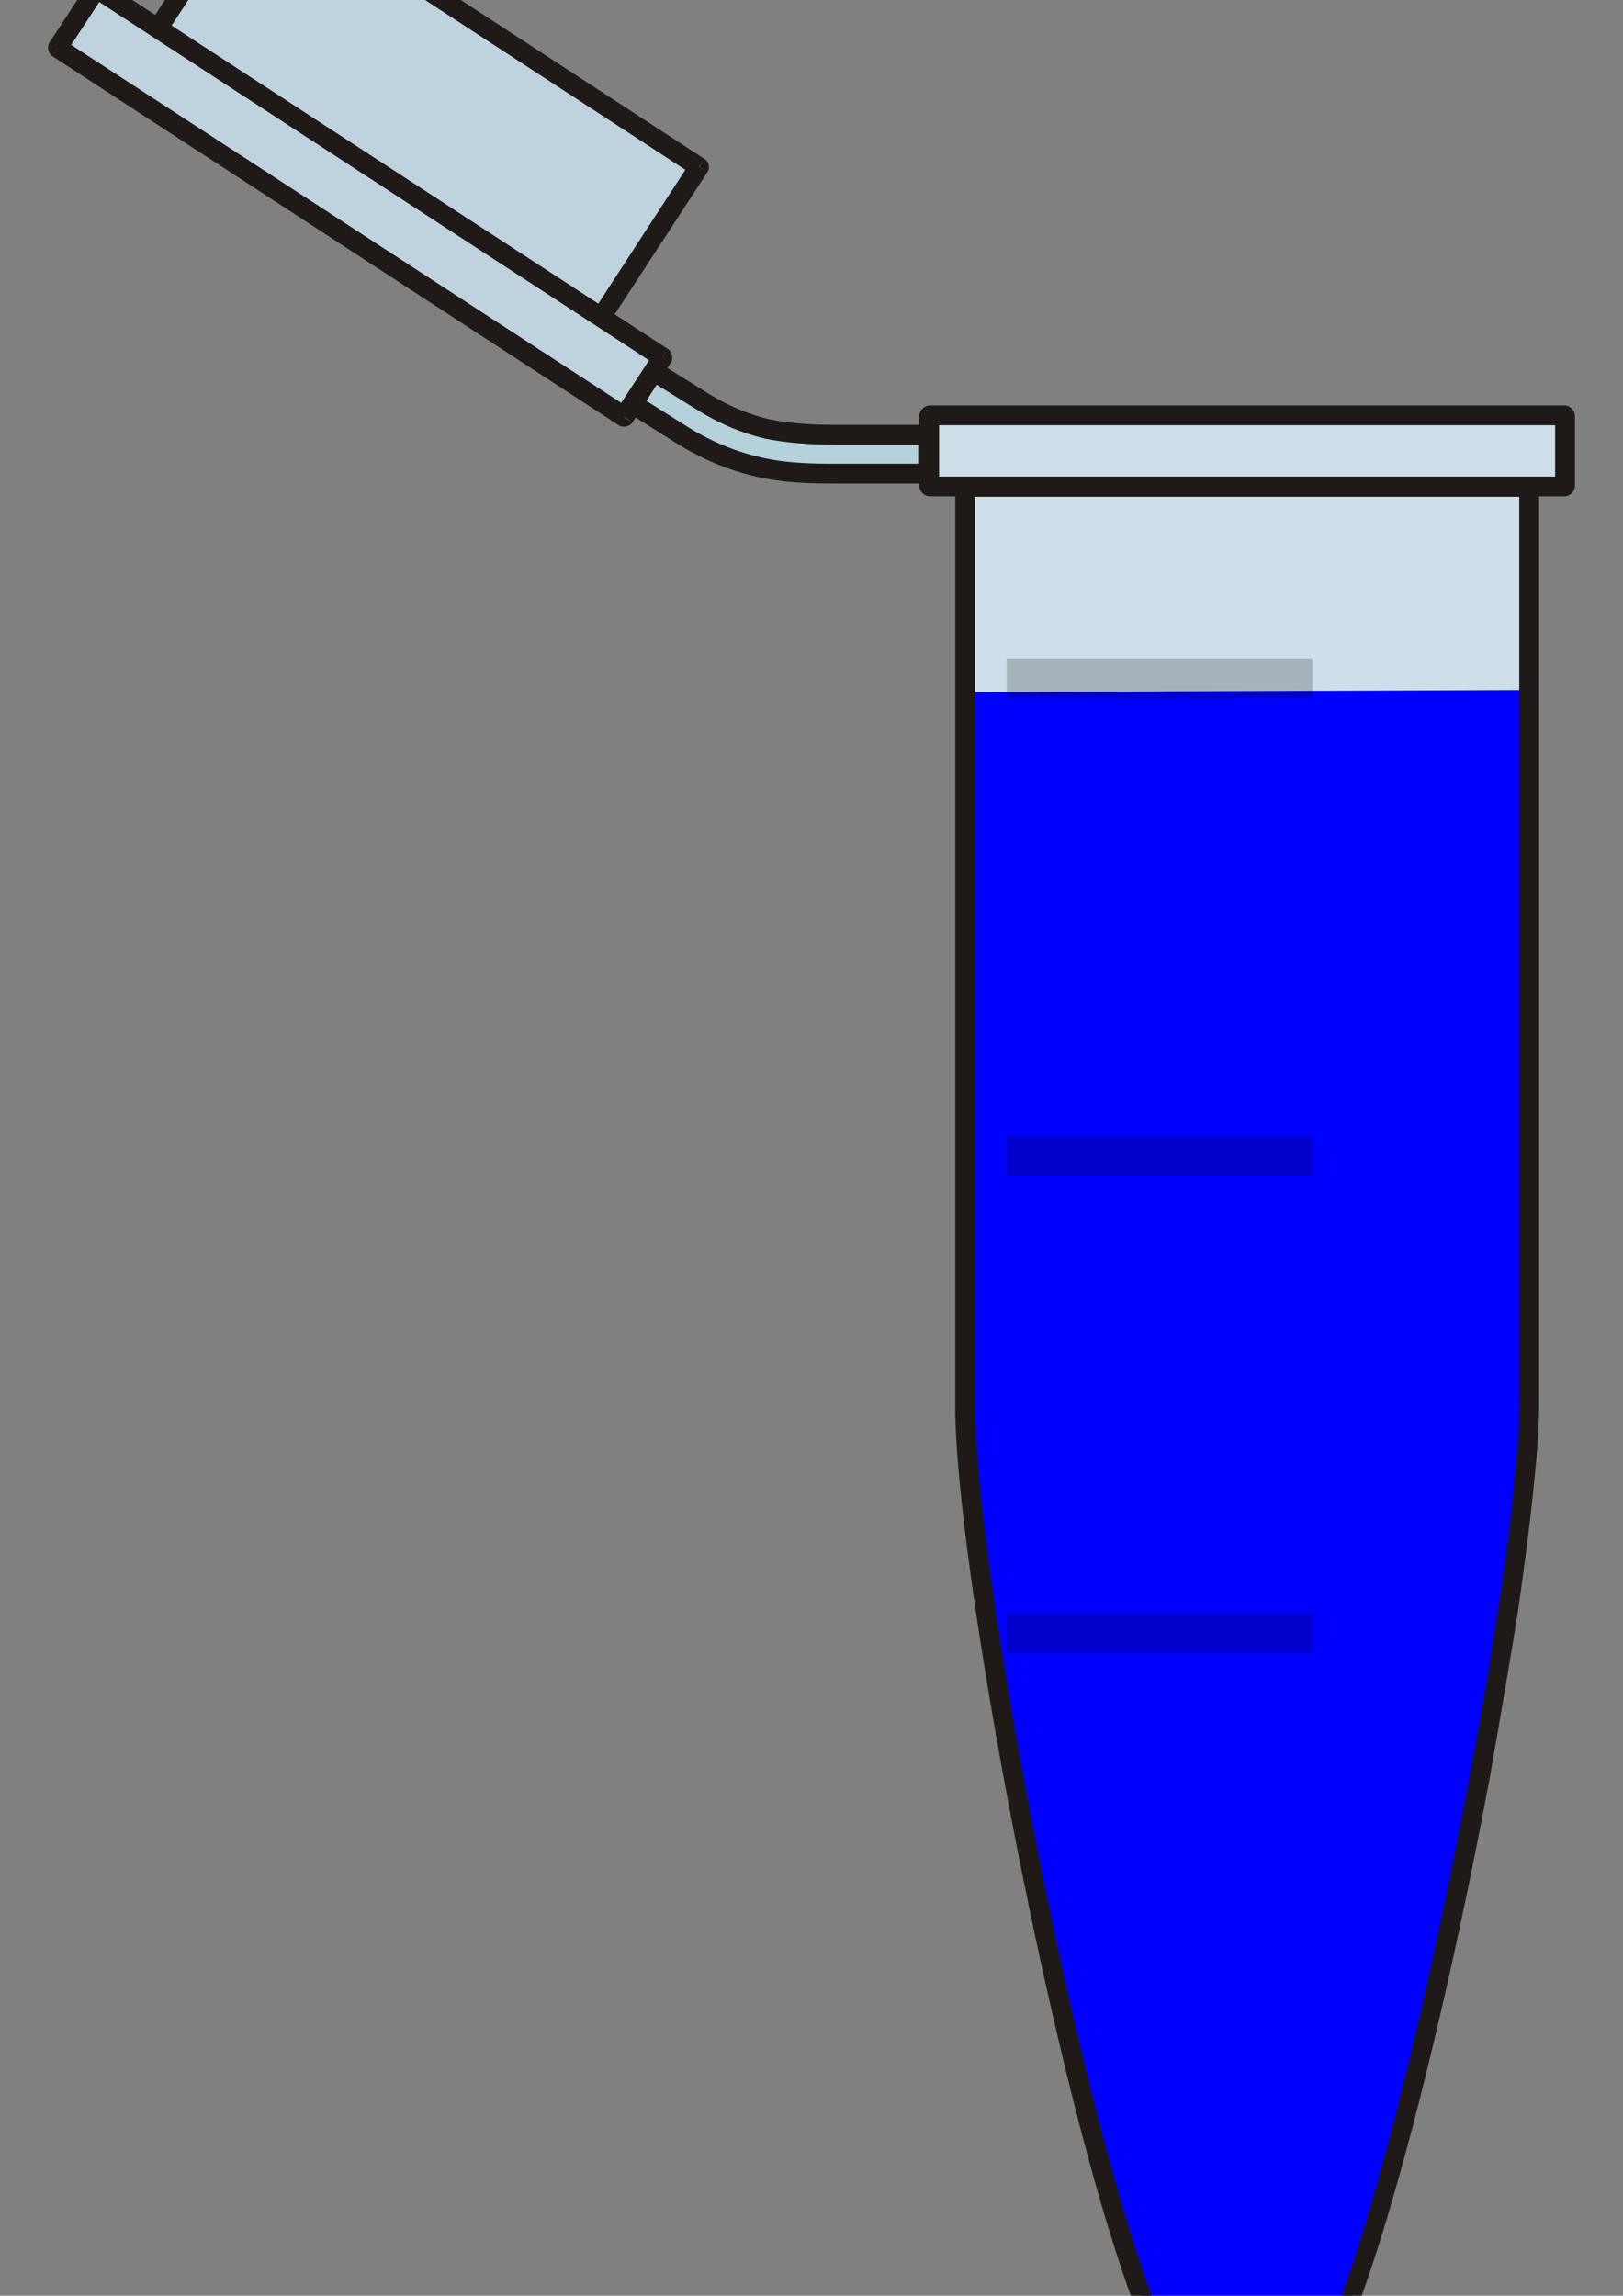 <?xml version="1.0" encoding="UTF-8" standalone="no"?>
<svg width="8e3" xmlns="http://www.w3.org/2000/svg" xmlns:xlink="http://www.w3.org/1999/xlink" height="11314">
 <rect width="100%" height="100%" fill="#808080" stroke="none"/>
 <defs>.str0 {stroke:#1F1A17;stroke-width:27}     .fil3 {fill:#1F1A17}     .fil0 {fill:#B5D1DB}     .fil7 {fill:#BDC9D2}     .fil2 {fill:url(#id0)}     .fil1 {fill:url(#id1)}     .fil5 {fill:url(#id2)}     .fil4 {fill:url(#id3)}     .fil6 {fill:url(#id4)}
  <linearGradient id="linearGradient9383" y2=".5" xlink:href="#id0" y1=".5" x1="-.001"/>
  <linearGradient id="linearGradient9386" y2=".5" xlink:href="#id0" y1=".5" x1="0"/>
  <linearGradient id="linearGradient9379" y2=".194" xlink:href="#id0" x2=".117" y1=".793" x1=".886"/>
  <linearGradient id="id0" y2="8179" gradientUnits="userSpaceOnUse" x2="1050" y1="8179" x1="183">
   <stop id="stop9" stop-color="#bed3de" offset="0"/>
   <stop id="stop11" stop-color="#fff" offset=".659"/>
   <stop id="stop13" stop-color="#cfdfe9" offset="1"/>
  </linearGradient>
  <linearGradient id="linearGradient9375" y2=".071" xlink:href="#id0" x2=".055" y1=".9" x1=".954"/>
 </defs>
 <path id="path28" d="m4115.8 2334.1h459.08v-191.58h-459.08c-119.29 0-227.73-7.23-336.18-28.918-104.83-25.304-213.27-68.681-332.56-144.59l-238.58-148.21-101.21 162.67 234.96 148.21c140.98 90.37 271.11 140.98 397.63 169.9 126.52 28.918 245.81 32.533 375.94 32.533z" stroke="#1f1a17" stroke-width="97.599" class="fil0 str0" fill="#b5d1db"/>
 <path id="path30" d="m7535.4 6924.9c0 903.7-701.27 4493.2-1131.4 4894.4-126.52 122.9-383.17 130.13-520.53 0-430.16-397.63-1127.8-3990.7-1124.2-4894.4v-4529.3h2776.2v4529.3z" fill="url(#linearGradient9386)" class="fil1"/>
 <path id="path34" d="m4582.1 2395.5h3130.4v-347.02h-3130.4v347.02z" fill="url(#linearGradient9383)" class="fil2"/>
 <path id="path36" d="m4582.1 2348.5h3130.4v97.599h-3130.4v-97.599zm3181 46.992c0 25.304-25.303 50.607-50.607 50.607v-50.607h50.607zm-97.599 0v-347.02h97.599v347.02h-97.599zm46.992-397.63c25.304 0 50.607 25.304 50.607 50.607h-50.607v-50.607zm0 97.6h-3130.4v-97.6h3130.4v97.6zm-3181-46.992c0-25.304 25.304-50.607 50.607-50.607v50.607h-50.607zm97.6 0v347.02h-97.6v-347.02h97.6zm-46.992 397.63c-25.304 0-50.607-25.304-50.607-50.607h50.607v50.607z" fill="#1f1a17" class="fil3"/>
 <path id="path40" d="m3447.1 823.09l-2187-1424.2-538.6 831.4 2183.3 1424.2 542.22-831.4z" fill="url(#linearGradient9379)" class="fil4"/>
 <path id="path42" d="m3418.2 862.86l-2183.3-1424.2 54.222-79.526 2183.3 1424.2-54.222 79.526zm-2197.8-1489.3c14.459-21.689 46.992-28.918 68.681-14.459l-28.918 39.763-39.763-25.304zm83.14 50.607l-542.22 831.4-79.526-54.222 538.6-827.79 83.14 50.607zm-607.29 845.86c-21.689-14.459-28.918-46.992-14.459-68.681l39.763 28.918-25.304 39.763zm50.607-83.14l2183.3 1424.2-50.607 83.14-2183.3-1424.2 50.607-83.14zm2197.8 1492.9c-10.844 21.689-46.992 28.918-65.066 14.459l25.304-39.763 39.763 25.304zm-79.526-54.222l538.6-827.79 83.14 50.607-542.22 831.4-79.526-54.222zm607.29-842.25c21.689 10.844 28.918 46.992 14.459 65.066l-39.763-25.304 25.304-39.763z" fill="#1f1a17" class="fil3"/>
 <path id="path46" d="m3266.3 1762.9l-2790.6-1821.9-191.58 292.8 2790.6 1821.9 191.58-292.8z" fill="url(#linearGradient9375)" class="fil5"/>
 <path id="path48" d="m3241 1802.7l-2790.6-1818.2 50.607-83.14 2790.6 1818.2-50.607 83.14zm-2805.1-1886.9c10.844-21.689 46.992-28.918 65.066-14.459l-25.304 39.763-39.763-25.304zm79.526 54.222l-191.58 292.8-79.526-54.222 191.58-292.8 79.526 54.222zm-256.65 307.26c-21.689-14.459-28.918-46.992-14.459-68.681l39.763 25.304-25.304 43.378zm50.607-83.14l2794.2 1818.2-54.222 83.14-2790.6-1818.2 50.607-83.14zm2808.7 1886.9c-14.459 21.689-46.992 28.918-68.681 14.459l25.304-39.763 43.377 25.304zm-83.14-54.222l191.58-292.8 79.526 54.222-187.97 292.8-83.14-54.222zm256.65-307.26c21.689 14.459 28.918 46.992 14.459 68.681l-39.763-25.304 25.304-43.378z" fill="#1f1a17" class="fil3"/>
 <g fill="#00f">
  <path id="path50" d="m7416.1 8059.9c-224.12 1409.8-690.43 3463-1008.5 3759.4-130.13 122.9-386.78 130.13-524.15 0-318.1-292.8-784.41-2349.6-1004.9-3759.4h2537.6z" class="fil6"/>
  <path id="svg_1" d="m4775 3411l-25 3714 150 950h2500l150-900v-1e3 -2775"/>
 </g>
 <g id="g52" transform="matrix(3.615 0 0 3.615 3917 -27343)">
  <path id="path54" d="m1015 9480c0 25-2 58-6 97l-27-2c4-38 6-70 6-95h27zm-6 97c-5 53-13 116-23 185l-27-4c11-70 19-132 23-183l27 2zm-23 185c-11 68-24 145-38 224l-27-5c15-78 28-154 38-223l27 4zm-38 224c-68 365-174 786-251 858l-18-19c72-68 175-483 242-844l27 5zm-269 839l9 9-9-9zm18 19c-3 4 0 1 0 1l-18-20s-4 4 0 0l18 19zm0 1l-9-10 9 10zc-6 5-13 10-20 14l-13-24c6-3 10-6 15-10l18 20zm-20 14c-7 4-14 7-22 9l-8-26c6-2 12-4 17-7l13 24zm-22 9c-40 12-89 5-120-24l18-19c24 21 62 27 94 17l8 26zm-120-24s-1-1-3-2l19-19 2 2-18 19zm-3-2c-18-19-37-54-56-102l24-10c19 45 36 77 51 93l-19 19zm-56-102c-19-47-39-107-59-175l26-7c19 66 39 125 57 172l-24 10zm-59-175c-100-345-199-905-198-1085h27c-1 178 97 734 197 1078l-26 7zm-171-1085h-13 13zm-27 0v-1253h27v1253h-27zm0-1253c0-6 7-13 14-13v13h-14zm14-13h768v27h-768v-27zm768 0c7 0 14 7 14 13h-14v-13zm14 13v1253h-27v-1253h27z" fill="#1f1a17" class="fil3"/>
 </g>
 <path id="path58" opacity=".8" d="m4961.7 3248.6h1507.4v191.58h-1507.4v-191.58zm0 2349.6h1507.4v195.2h-1507.4v-195.2zm0 2353.2h1507.4v191.58h-1507.4v-191.58z" fill-opacity=".256" class="fil7"/>
</svg>
